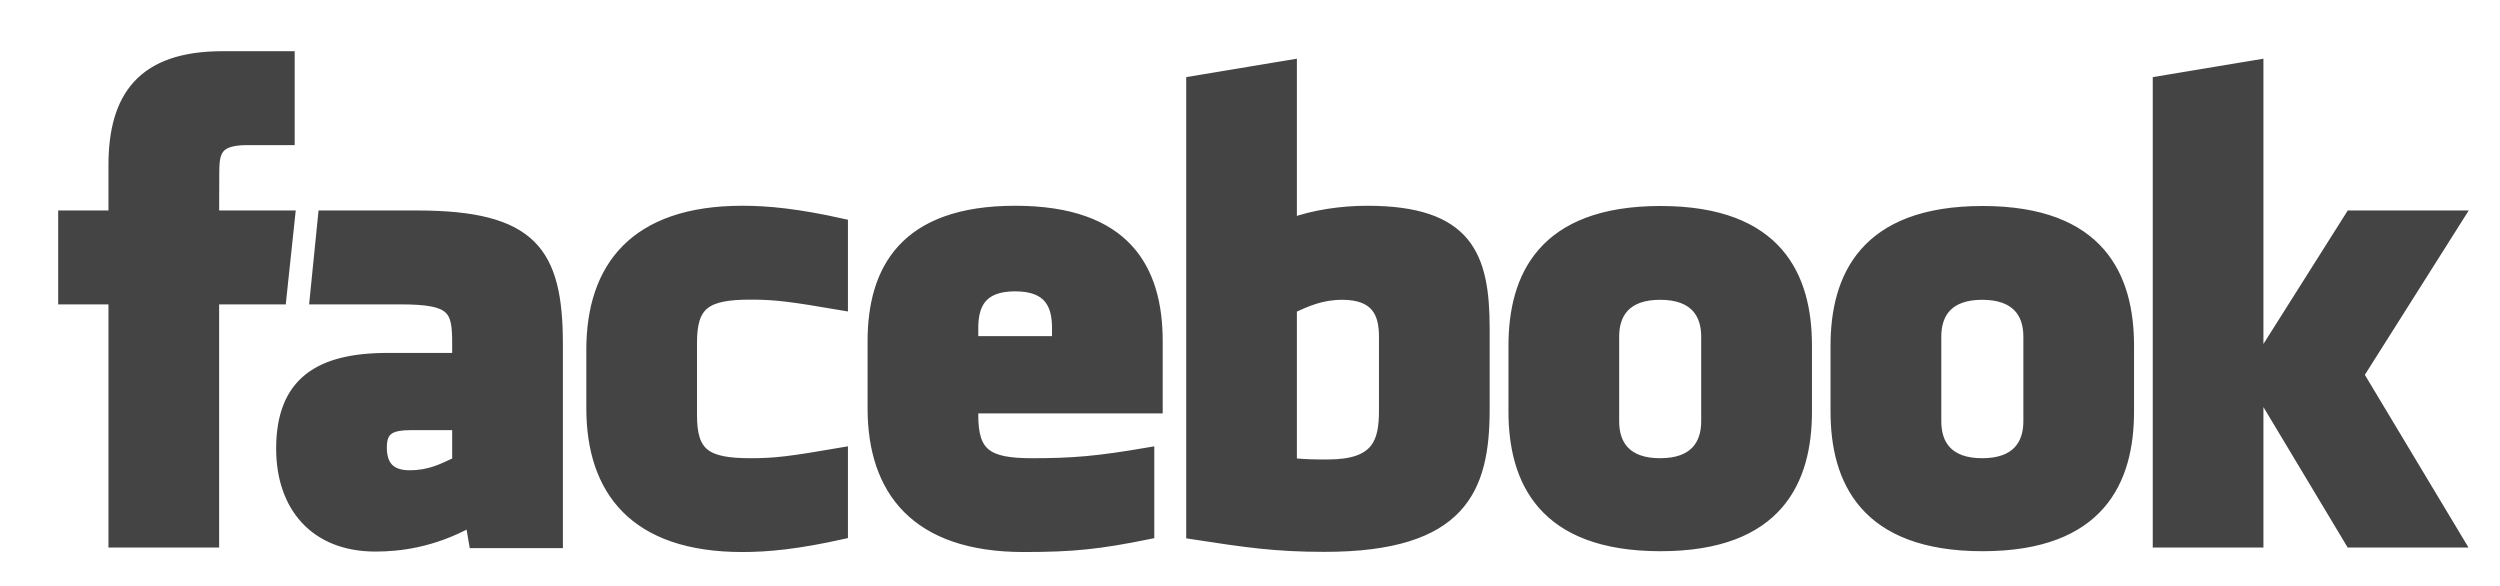 <?xml version="1.0" encoding="utf-8"?>
<!-- Generator: Adobe Illustrator 16.0.0, SVG Export Plug-In . SVG Version: 6.00 Build 0)  -->
<!DOCTYPE svg PUBLIC "-//W3C//DTD SVG 1.1//EN" "http://www.w3.org/Graphics/SVG/1.1/DTD/svg11.dtd">
<svg version="1.1" id="Layer_1" xmlns="http://www.w3.org/2000/svg" xmlns:xlink="http://www.w3.org/1999/xlink" x="0px" y="0px"
	 width="247.187px" height="57.924px" viewBox="0 0 247.187 57.924" enable-background="new 0 0 247.187 57.924"
	 xml:space="preserve">
<path fill="#444444" stroke="#444444" stroke-miterlimit="10" d="M132.701,29.142c-2.029,0-3.49,0.664-4.973,1.34V45.79
	c1.422,0.139,2.232,0.139,3.582,0.139c4.869,0,5.535-2.229,5.535-5.336v-7.314C136.846,30.985,136.084,29.142,132.701,29.142
	 M100.373,28.306c-3.377,0-4.146,1.852-4.146,4.145v1.287h8.291V32.45C104.518,30.157,103.748,28.306,100.373,28.306 M37.748,44.243
	c0,1.813,0.856,2.754,2.748,2.754c2.03,0,3.23-0.66,4.712-1.34v-3.629H40.77C38.669,42.028,37.748,42.417,37.748,44.243
	 M164.15,29.142c-3.383,0-4.555,1.844-4.555,4.137v8.379c0,2.301,1.172,4.148,4.555,4.148c3.373,0,4.555-1.848,4.555-4.148v-8.379
	C168.705,30.985,167.523,29.142,164.15,29.142 M21.167,53.634h-9.943V29.597H6.253v-8.285h4.971v-4.973
	C11.224,9.582,14.03,5.562,22,5.562h6.637v8.285H24.49c-3.104,0-3.31,1.158-3.31,3.318l-0.013,4.146h7.517l-0.88,8.285h-6.637
	V53.634z M55.156,53.696h-8.288l-0.357-2.094c-3.786,2.094-7.164,2.434-9.391,2.434c-6.08,0-9.315-4.055-9.315-9.664
	c0-6.615,3.775-8.977,10.529-8.977h6.874v-1.43c0-3.379-0.388-4.369-5.588-4.369h-8.504l0.832-8.285h9.294
	c11.412,0,13.914,3.602,13.914,12.721V53.696z M83.34,30.204c-5.158-0.883-6.639-1.078-9.119-1.078
	c-4.459,0-5.805,0.984-5.805,4.762v7.152c0,3.781,1.346,4.766,5.805,4.766c2.48,0,3.961-0.195,9.119-1.082v8.078
	c-4.518,1.014-7.461,1.279-9.947,1.279c-10.678,0-14.92-5.607-14.92-13.709v-5.803c0-8.107,4.242-13.725,14.92-13.725
	c2.486,0,5.43,0.27,9.947,1.283V30.204z M114.461,40.372H96.227v0.668c0,3.781,1.348,4.766,5.803,4.766
	c4.008,0,6.453-0.195,11.6-1.082v8.078c-4.963,1.014-7.549,1.279-12.424,1.279c-10.678,0-14.924-5.607-14.924-13.709v-6.635
	c0-7.086,3.152-12.893,14.092-12.893c10.943,0,14.088,5.738,14.088,12.893V40.372z M146.789,40.524
	c0,7.83-2.24,13.541-15.814,13.541c-4.898,0-7.777-0.432-13.188-1.264V8.049l9.941-1.655v15.654c2.148-0.799,4.93-1.203,7.461-1.203
	c9.945,0,11.6,4.453,11.6,11.605V40.524z M178.658,40.696c0,6.754-2.793,13.305-14.475,13.305c-11.689,0-14.533-6.551-14.533-13.305
	v-6.521c0-6.756,2.844-13.307,14.533-13.307c11.682,0,14.475,6.551,14.475,13.307V40.696z M210.502,40.696
	c0,6.754-2.795,13.305-14.473,13.305c-11.689,0-14.535-6.551-14.535-13.305v-6.521c0-6.756,2.846-13.307,14.535-13.307
	c11.678,0,14.473,6.551,14.473,13.307V40.696z M243.188,53.634h-10.779l-9.113-15.191v15.191h-9.943V8.049l9.943-1.655v29.345
	l9.113-14.428h10.779l-9.951,15.744L243.188,53.634z M195.994,29.142c-3.377,0-4.549,1.844-4.549,4.137v8.379
	c0,2.301,1.172,4.148,4.549,4.148c3.373,0,4.566-1.848,4.566-4.148v-8.379C200.561,30.985,199.367,29.142,195.994,29.142"/>
<g>
</g>
<g>
</g>
<g>
</g>
<g>
</g>
<g>
</g>
<g>
</g>
</svg>

